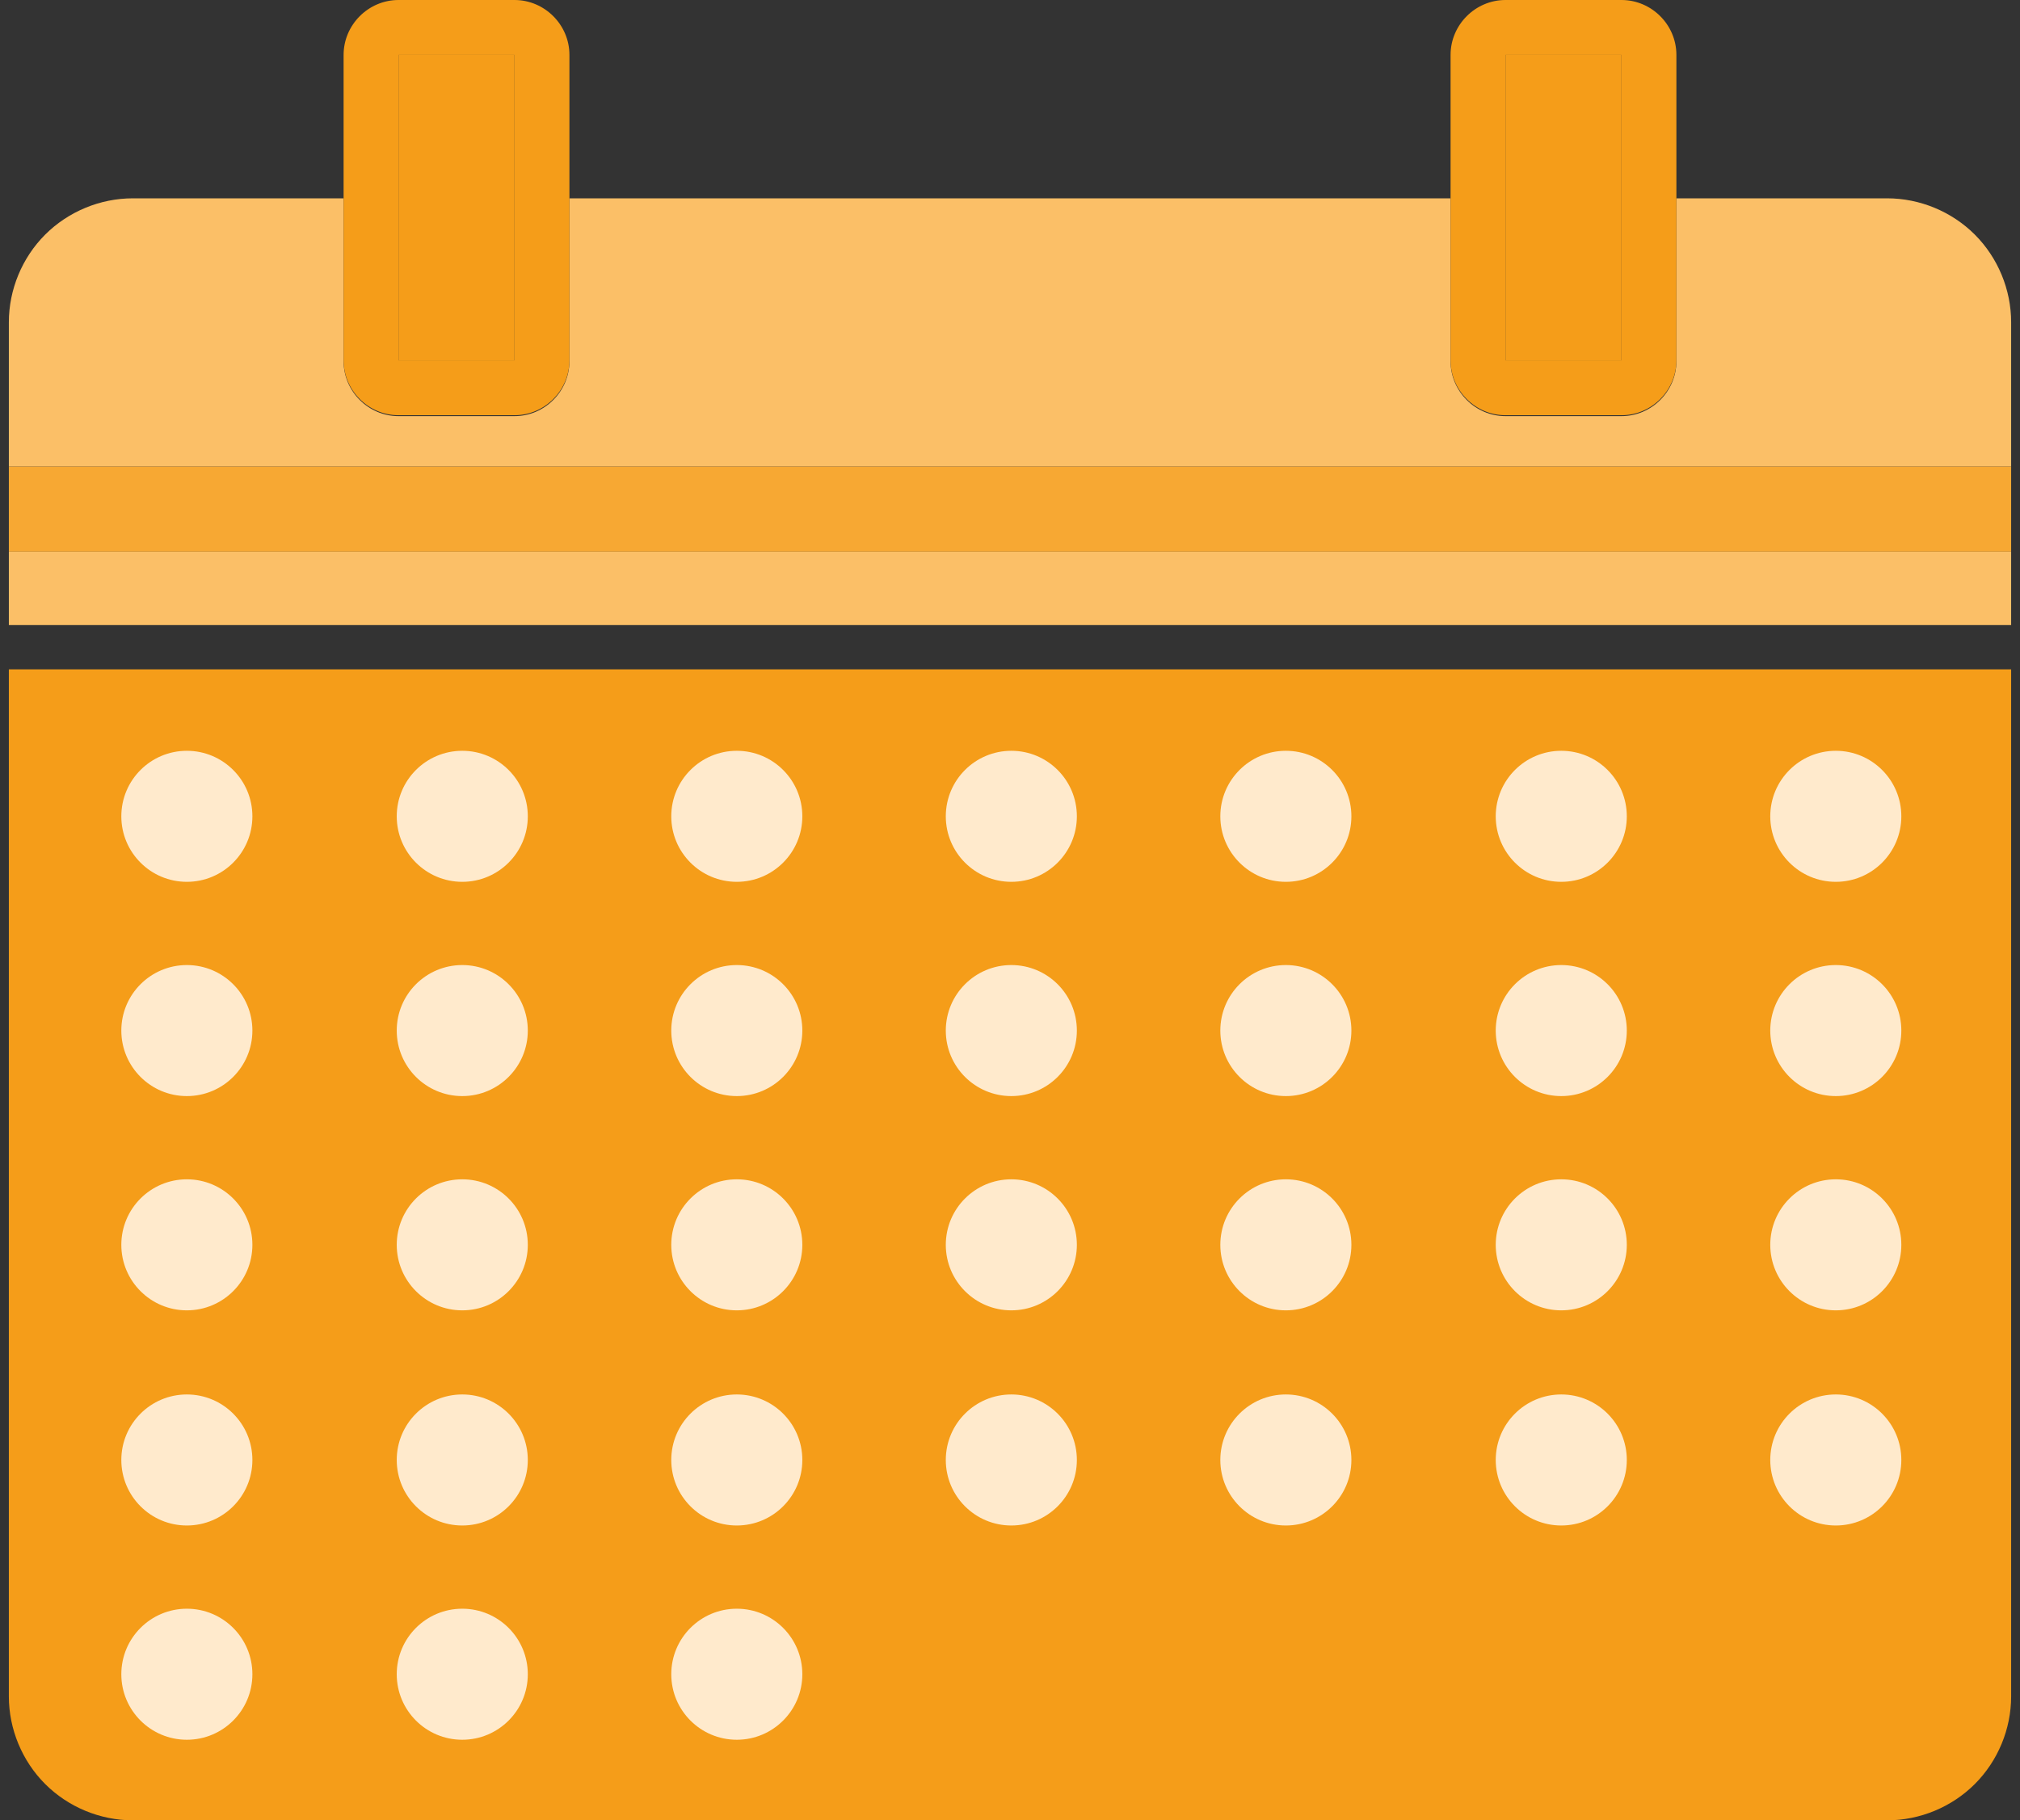 <?xml version="1.0" encoding="UTF-8"?>
<svg id="Ebene_1" xmlns="http://www.w3.org/2000/svg" version="1.1" viewBox="0 0 228.1 205.6">
  <rect x="0" y="0" width="228.1" height="205.6" fill="#333333" stroke="none"/>
  <!-- Generator: Adobe Illustrator 29.1.0, SVG Export Plug-In . SVG Version: 2.1.0 Build 142)  -->
  <defs>
    <style>
      .st0 {
        display: none;
        fill: #fff;
      }

      .st1 {
        fill: #f59d19;
      }

      .st2, .st3, .st4 {
        fill: #f39200;
      }

      .st5 {
        fill: #ffeacc;
      }

      .st3 {
        fill-opacity: .8;
      }

      .st6 {
        fill: #f7a833;
      }

      .st7 {
        fill: #fbbf67;
      }

      .st4 {
        fill-opacity: .5;
      }
    </style>
  </defs>
  <rect class="st2" x="-134" y="-4.7" width="50" height="134" rx="-17" ry="-17"/>
  <rect class="st3" x="-75.9" y="31.2" width="50" height="111" rx="6" ry="6"/>
  <rect class="st4" x="235.1" y="-42.5" width="50" height="85" rx="6" ry="6"/>
  <rect class="st3" x="293" y="32.7" width="50" height="134" rx="6" ry="6"/>
  <path class="st1" d="M1,191.6c0,3.7,1.5,7.3,4.1,9.9,2.6,2.6,6.2,4.1,9.9,4.1h198.1c3.7,0,7.3-1.5,9.9-4.1,2.6-2.6,4.1-6.2,4.1-9.9v-116H1v116ZM118.8,166c0-.9.2-1.6.4-2.1.2-.5.4-.9.7-1.1.3-.2.6-.3.9-.3s1.1.3,2,.8c.9.5,2.1,1.1,3.6,1.7,1.5.6,3.3,1.2,5.5,1.7,2.1.5,4.7.8,7.7.8s5-.3,7.1-.8c2.1-.5,3.9-1.4,5.4-2.6,1.5-1.2,2.6-2.7,3.4-4.5.8-1.8,1.2-3.9,1.2-6.4s-.3-4.1-1-5.7c-.7-1.7-1.7-3.1-3.2-4.3-1.4-1.2-3.3-2-5.6-2.6-2.3-.6-5.1-.9-8.3-.9s-5,.1-7.1.4c-2.1.3-4.1.4-6,.4s-2.2-.3-2.8-1c-.6-.6-.8-1.8-.8-3.6v-37.8c0-1.8.3-3.1,1-3.9.7-.8,1.8-1.2,3.3-1.2h41.2c.4,0,.8.1,1.1.4.4.3.7.7.9,1.3.2.6.4,1.4.5,2.3.1,1,.2,2.1.2,3.5,0,2.7-.2,4.6-.7,5.8-.5,1.2-1.2,1.8-2,1.8h-30.9v18.6c1.6-.2,3.1-.3,4.7-.3,1.5,0,3.2,0,4.9,0,4.7,0,8.9.5,12.5,1.6,3.7,1.1,6.7,2.7,9.2,4.8,2.5,2.1,4.4,4.8,5.7,7.9,1.3,3.2,2,6.8,2,11s-.8,8.9-2.5,12.6c-1.6,3.7-3.9,6.8-6.9,9.3-3,2.5-6.6,4.5-10.8,5.8-4.2,1.3-8.8,2-13.9,2s-5.2-.2-7.7-.5c-2.4-.3-4.6-.8-6.5-1.3-1.9-.5-3.5-1-4.7-1.5-1.2-.5-2-.9-2.4-1.3-.4-.3-.7-.7-.8-1.1-.2-.4-.3-.9-.4-1.4-.1-.6-.2-1.3-.2-2.1,0-.9,0-1.9,0-3s0-2.3.1-3.2ZM52.5,109.4c0-.7.2-1.3.3-1.8.2-.5.4-.9.7-1.2.3-.3.7-.6,1.3-1l18.7-12.1c.2-.2.5-.3.9-.4.3-.1.8-.2,1.3-.3.5,0,1.2-.1,2.1-.1.9,0,2,0,3.4,0s3.1,0,4.1.1c1.1,0,1.8.2,2.4.3.5.2.9.4,1.1.6.2.3.3.6.3,1v71.8h14.2c.4,0,.8.1,1.1.4.3.2.6.6.9,1.2.3.5.4,1.2.5,2.1.1.9.2,2,.2,3.3s0,2.3-.2,3.2c-.1.9-.3,1.6-.6,2.1-.3.5-.5.9-.8,1.1-.3.2-.7.3-1.1.3h-48c-.3,0-.7-.1-1-.3-.3-.2-.6-.6-.8-1.1-.2-.5-.4-1.2-.6-2.1-.1-.9-.2-1.9-.2-3.2s0-2.4.2-3.3c.1-.9.3-1.6.5-2.1.2-.5.5-.9.8-1.2.3-.2.7-.4,1.1-.4h16.2v-56.6l-14,7.7c-1,.5-1.9.8-2.5.9-.7.1-1.2,0-1.5-.4-.4-.4-.6-1-.8-2-.1-.9-.2-2.3-.2-4s0-2,0-2.7Z"/>
  <rect class="st7" x="1" y="62.3" width="226.1" height="8.3"/>
  <path class="st7" d="M24.2,22.4h-9.2c-3.7,0-7.3,1.5-9.9,4.1-2.6,2.6-4.1,6.2-4.1,9.9v16.3h226.1v-16.3c0-3.7-1.5-7.3-4.1-9.9-2.6-2.6-6.2-4.1-9.9-4.1h-23.8v18.4c0,3.4-2.8,6.2-6.2,6.2h-13.1c-3.4,0-6.2-2.8-6.2-6.2v-18.4h-99.5v18.4c0,3.4-2.8,6.2-6.2,6.2h-13.1c-3.4,0-6.2-2.8-6.2-6.2v-18.4h-14.6Z"/>
  <rect class="st6" x="1" y="52.7" width="226.1" height="9.6"/>
  <rect class="st1" x="45" y="6.2" width="13.1" height="34.5"/>
  <path class="st1" d="M45,0c-3.4,0-6.2,2.8-6.2,6.2v34.5c0,3.4,2.8,6.2,6.2,6.2h13.1c3.4,0,6.2-2.8,6.2-6.2V6.2c0-3.4-2.8-6.2-6.2-6.2h-13.1ZM58.1,40.7h-13.1V6.2h13.1v34.5Z"/>
  <rect class="st1" x="170" y="6.2" width="13.1" height="34.5"/>
  <path class="st1" d="M170,0c-3.4,0-6.2,2.8-6.2,6.2v34.5c0,3.4,2.8,6.2,6.2,6.2h13.1c3.4,0,6.2-2.8,6.2-6.2V6.2c0-3.4-2.8-6.2-6.2-6.2h-13.1ZM183.1,40.7h-13.1V6.2h13.1v34.5Z"/>
  <path class="st0" d="M55.2,166.3c-.4,0-.8.1-1.1.4-.3.2-.6.6-.8,1.2-.3.5-.4,1.2-.5,2.1-.1.9-.2,2-.2,3.3s0,2.3.2,3.2c.1.9.3,1.6.6,2.1.2.5.5.9.8,1.1.3.2.7.3,1,.3h48c.4,0,.8-.1,1.1-.3.3-.2.6-.6.8-1.1.2-.5.4-1.2.6-2.1.1-.9.2-1.9.2-3.2s0-2.4-.2-3.3c-.1-.9-.3-1.6-.5-2.1-.2-.5-.5-.9-.9-1.2-.3-.2-.7-.4-1.1-.4h-14.2v-71.8c0-.4,0-.7-.3-1-.2-.3-.5-.5-1.1-.6-.5-.2-1.3-.3-2.4-.3-1.1,0-2.4-.1-4.1-.1s-2.5,0-3.4,0c-.9,0-1.6,0-2.1.1-.5,0-1,.2-1.3.3-.3.1-.6.3-.9.4l-18.7,12.1c-.5.4-1,.7-1.3,1-.3.3-.6.7-.7,1.2-.2.5-.3,1.1-.3,1.8,0,.7,0,1.6,0,2.7,0,1.7,0,3,.2,4,.1.9.4,1.6.8,2,.4.4.9.5,1.5.4.7-.1,1.5-.4,2.5-.9l14-7.7v56.6h-16.2Z"/>
  <path class="st0" d="M152.3,164c-1.5,1.2-3.3,2-5.4,2.6-2.1.5-4.5.8-7.1.8s-5.6-.3-7.7-.8c-2.2-.5-4-1.1-5.5-1.7-1.5-.6-2.7-1.2-3.6-1.7-.9-.5-1.6-.8-2-.8s-.7.1-.9.3c-.3.2-.5.6-.7,1.1-.2.5-.4,1.2-.4,2.1,0,.9-.1,1.9-.1,3.2s0,2.2,0,3c0,.9.1,1.6.2,2.1.1.6.3,1,.4,1.4.2.4.5.8.8,1.1.4.3,1.2.8,2.4,1.3,1.2.5,2.8,1,4.7,1.5,1.9.5,4.1.9,6.5,1.3,2.4.3,5,.5,7.7.5,5.1,0,9.8-.7,13.9-2,4.2-1.3,7.8-3.3,10.8-5.8,3-2.5,5.3-5.6,6.9-9.3,1.6-3.7,2.5-7.9,2.5-12.6s-.7-7.8-2-11c-1.3-3.2-3.2-5.8-5.7-7.9-2.5-2.1-5.6-3.7-9.2-4.8-3.6-1.1-7.8-1.6-12.5-1.6s-3.3,0-4.9,0c-1.5,0-3.1.2-4.7.3v-18.6h30.9c.9,0,1.6-.6,2-1.8.5-1.2.7-3.2.7-5.8s0-2.5-.2-3.5c-.1-1-.3-1.7-.5-2.3-.3-.6-.5-1-.9-1.3-.4-.3-.7-.4-1.1-.4h-41.2c-1.5,0-2.6.4-3.3,1.2-.7.8-1,2.1-1,3.9v37.8c0,1.7.3,2.9.8,3.6.6.7,1.5,1,2.8,1,1.9,0,3.9-.1,6-.4,2.1-.3,4.5-.4,7.1-.4s6,.3,8.3.9c2.3.6,4.1,1.5,5.6,2.6,1.4,1.2,2.5,2.6,3.2,4.3.7,1.7,1,3.6,1,5.7s-.4,4.7-1.2,6.4c-.8,1.8-1.9,3.3-3.4,4.5Z"/>
  <rect class="st1" x="43.4" y="84.7" width="141.6" height="100.5"/>
  <g>
    <g>
      <circle class="st5" cx="21.1" cy="92.2" r="7.4"/>
      <circle class="st5" cx="52.2" cy="92.2" r="7.4"/>
      <circle class="st5" cx="83.2" cy="92.2" r="7.4"/>
      <circle class="st5" cx="114.2" cy="92.2" r="7.4"/>
      <circle class="st5" cx="145.2" cy="92.2" r="7.4"/>
      <circle class="st5" cx="176.3" cy="92.2" r="7.4"/>
      <circle class="st5" cx="207.3" cy="92.2" r="7.4"/>
    </g>
    <g>
      <circle class="st5" cx="21.1" cy="116.4" r="7.4"/>
      <circle class="st5" cx="52.2" cy="116.4" r="7.4"/>
      <circle class="st5" cx="83.2" cy="116.4" r="7.4"/>
      <circle class="st5" cx="114.2" cy="116.4" r="7.4"/>
      <circle class="st5" cx="145.2" cy="116.4" r="7.4"/>
      <circle class="st5" cx="176.3" cy="116.4" r="7.4"/>
      <circle class="st5" cx="207.3" cy="116.4" r="7.4"/>
    </g>
    <g>
      <circle class="st5" cx="21.1" cy="140.6" r="7.4"/>
      <circle class="st5" cx="52.2" cy="140.6" r="7.4"/>
      <circle class="st5" cx="83.2" cy="140.6" r="7.4"/>
      <circle class="st5" cx="114.2" cy="140.6" r="7.4"/>
      <circle class="st5" cx="145.2" cy="140.6" r="7.4"/>
      <circle class="st5" cx="176.3" cy="140.6" r="7.4"/>
      <circle class="st5" cx="207.3" cy="140.6" r="7.4"/>
    </g>
    <g>
      <circle class="st5" cx="21.1" cy="164.9" r="7.4"/>
      <circle class="st5" cx="52.2" cy="164.9" r="7.4"/>
      <circle class="st5" cx="83.2" cy="164.9" r="7.4"/>
      <circle class="st5" cx="114.2" cy="164.9" r="7.4"/>
      <circle class="st5" cx="145.2" cy="164.9" r="7.4"/>
      <circle class="st5" cx="176.3" cy="164.9" r="7.4"/>
      <circle class="st5" cx="207.3" cy="164.9" r="7.4"/>
    </g>
    <g>
      <circle class="st5" cx="21.1" cy="189.1" r="7.4"/>
      <circle class="st5" cx="52.2" cy="189.1" r="7.4"/>
      <circle class="st5" cx="83.2" cy="189.1" r="7.4"/>
    </g>
  </g>
</svg>